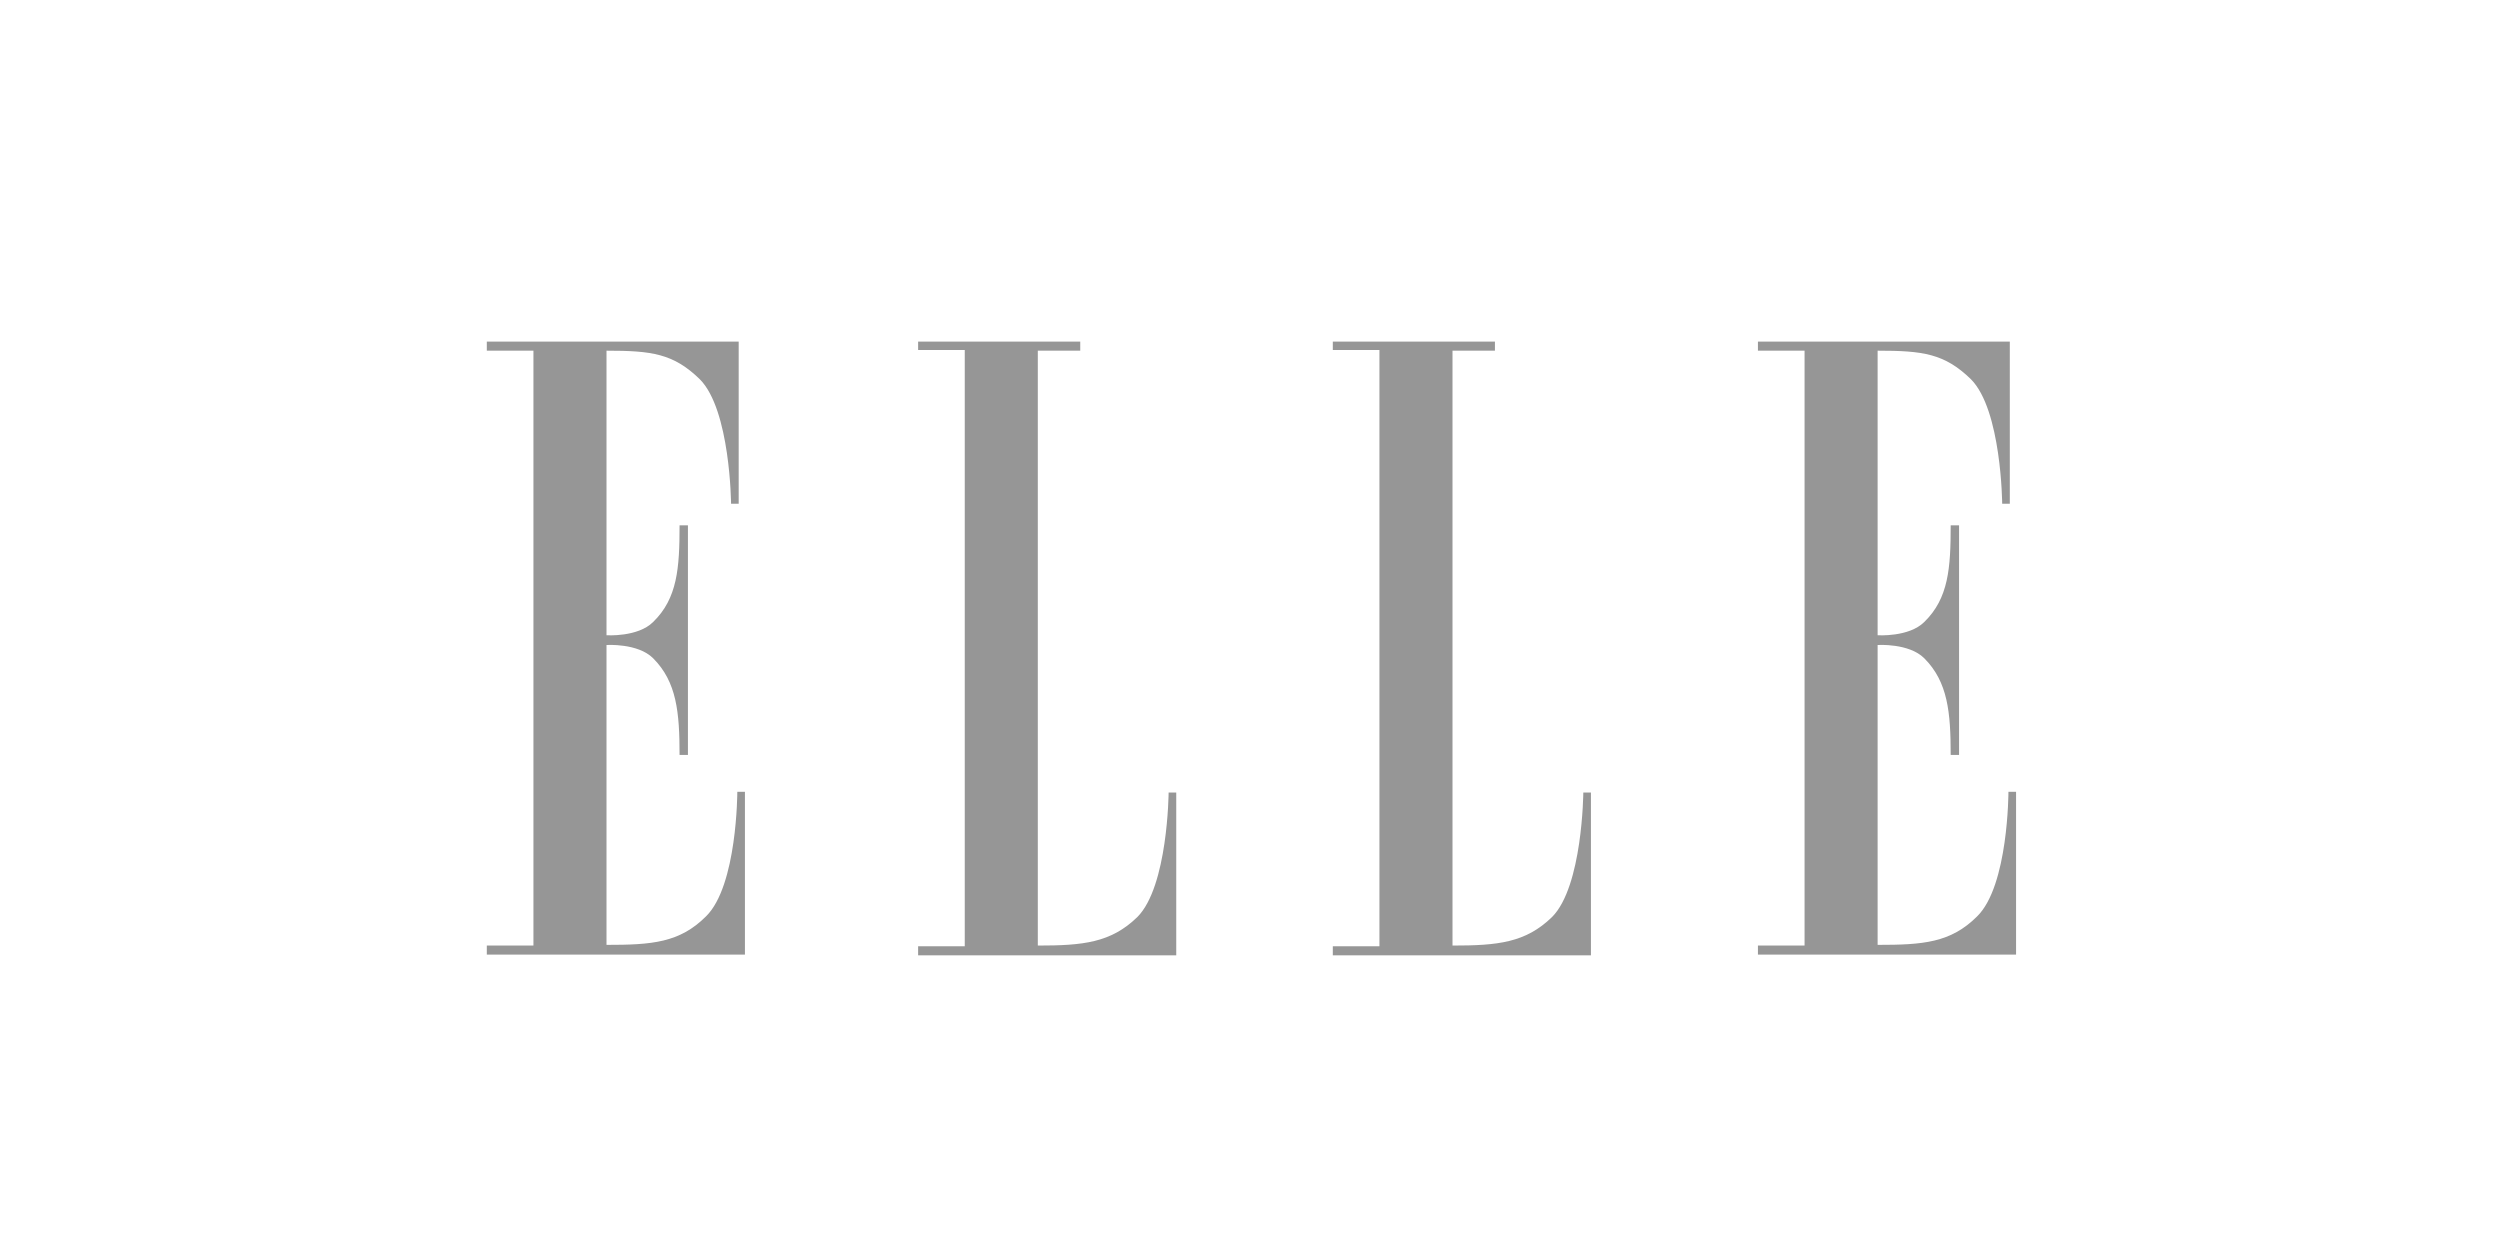 <svg id="Layer_1" data-name="Layer 1" xmlns="http://www.w3.org/2000/svg" viewBox="0 0 400 200">
  <defs>
    <style>
      .cls-1 {
        fill: #969696;
        fill-rule: evenodd;
      }
    </style>
  </defs>
  <g id="Page-1">
    <g id="logo">
      <g id="Group">
        <path id="Shape" class="cls-1" d="M85.35,151.29h-7.46v1.45h41.3v-26.05h-1.22s0,15.03-5.01,19.93c-4.23,4.23-8.68,4.56-15.92,4.56v-47.98s5.01-.33,7.46,2.12c3.78,3.78,4.23,8.68,4.23,15.47h1.34v-36.74h-1.34c0,6.79-.33,11.69-4.23,15.47-2.45,2.45-7.46,2.12-7.46,2.12v-45.53c7.24,0,10.69.45,14.92,4.56,4.9,4.9,5.01,19.93,5.01,19.93h1.22v-25.94s-40.3,0-40.3,0v1.45h7.46v95.18h0Z"></path>
        <path id="path14" class="cls-1" d="M166.05,56.11v95.18c7.24,0,11.69-.45,15.92-4.56,4.9-4.9,5.01-19.93,5.01-19.93h1.22v26.05h-41.3v-1.45h7.46V56h-7.46v-1.34h25.94v1.45h-6.79Z"></path>
        <path id="path16" class="cls-1" d="M232.4,56.11v95.18c7.24,0,11.69-.45,15.92-4.56,4.9-4.9,5.01-19.93,5.01-19.93h1.22v26.05h-41.3v-1.45h7.46V56h-7.46v-1.34h25.94v1.45h-6.79Z"></path>
        <path id="path18" class="cls-1" d="M288.73,151.29h-7.46v1.45h41.3v-26.05h-1.22s0,15.03-5.01,19.93c-4.23,4.23-8.68,4.56-15.92,4.56v-47.98s5.01-.33,7.46,2.12c3.78,3.78,4.23,8.68,4.23,15.47h1.34v-36.74h-1.34c0,6.79-.33,11.69-4.23,15.47-2.45,2.45-7.46,2.12-7.46,2.12v-45.53c7.24,0,10.69.45,14.92,4.56,4.9,4.9,5.01,19.93,5.01,19.93h1.22v-25.94h-40.3v1.45h7.46v95.18h0Z"></path>
      </g>
    </g>
  </g>
</svg>